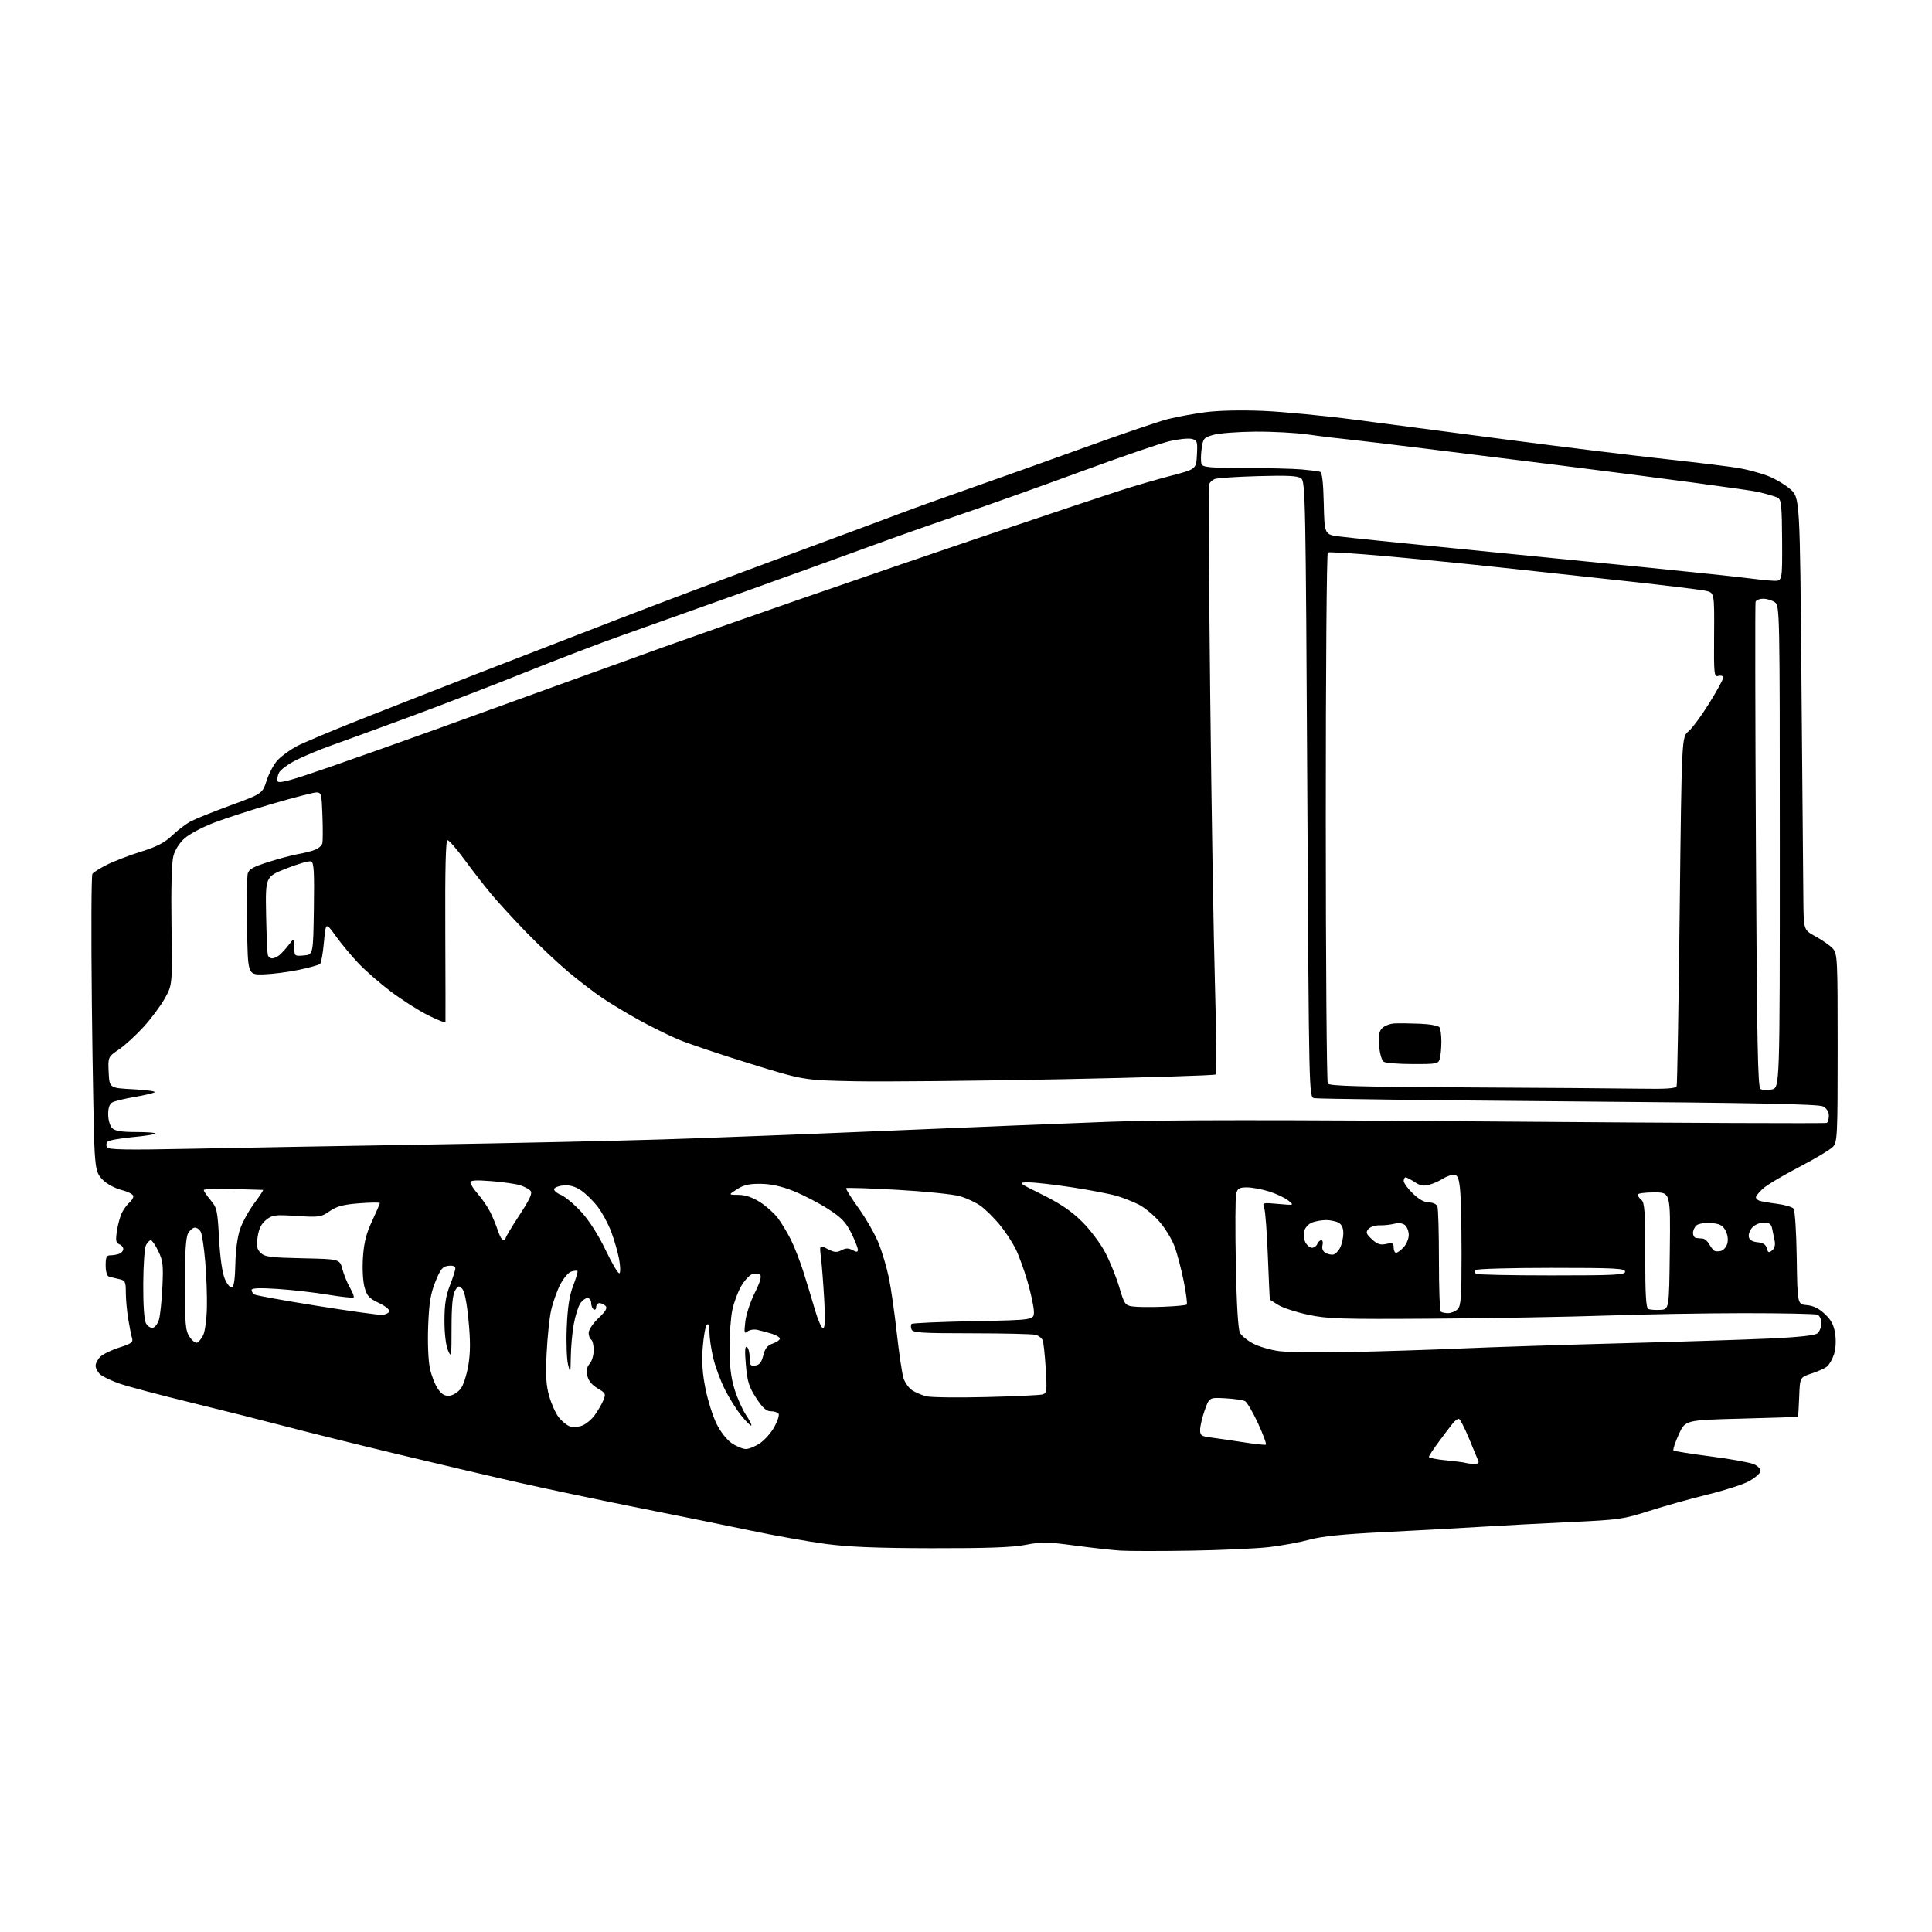 <?xml version="1.0" encoding="UTF-8" standalone="no"?>
<svg 
  version="1.1" 
  xmlns="http://www.w3.org/2000/svg" 
  xmlns:xlink="http://www.w3.org/1999/xlink" 
  xmlns:svg="http://www.w3.org/2000/svg"
  xmlns:rdf="http://www.w3.org/1999/02/22-rdf-syntax-ns#"
  xmlns:cc="http://creativecommons.org/ns#"
  xmlns:dc="http://purl.org/dc/elements/1.1/"
  viewBox="0 0 768 768"
  width="768"
  height="768"
>
<style>svg {background-color: white; }</style>"
<path stroke="none" fill="black" fill-rule="evenodd" d="M473.50,616.41C461.40,616.61 448.80,616.60 445.50,616.40C442.20,616.19 433.95,615.28 427.17,614.37C416.31,612.91 413.97,612.88 407.67,614.11C402.46,615.12 392.28,615.48 370.50,615.44C348.26,615.40 337.27,614.95 328.00,613.70C321.12,612.77 307.85,610.41 298.50,608.44C289.15,606.48 269.35,602.46 254.50,599.51C239.65,596.56 218.28,592.07 207.00,589.53C195.72,586.99 173.45,581.77 157.50,577.93C141.55,574.10 121.75,569.18 113.50,567.01C105.25,564.84 88.38,560.59 76.00,557.57C63.62,554.55 50.83,551.16 47.57,550.03C44.31,548.91 40.82,547.24 39.82,546.34C38.82,545.43 38.00,543.88 38.00,542.88C38.00,541.89 38.89,540.24 39.99,539.23C41.08,538.21 44.48,536.58 47.54,535.62C52.12,534.17 52.99,533.55 52.51,532.03C52.19,531.02 51.50,527.56 50.97,524.35C50.44,521.13 50.01,516.37 50.01,513.77C50.00,509.42 49.78,508.99 47.25,508.44C45.74,508.10 43.94,507.66 43.25,507.45C42.52,507.22 42.00,505.38 42.00,503.03C42.00,499.72 42.34,499.00 43.92,499.00C44.97,499.00 46.55,498.73 47.42,498.39C48.29,498.06 49.00,497.21 49.00,496.50C49.00,495.79 48.27,494.94 47.39,494.60C46.07,494.09 45.91,493.11 46.48,489.25C46.87,486.65 47.80,483.36 48.53,481.94C49.27,480.52 50.57,478.77 51.43,478.05C52.30,477.34 53.00,476.19 53.00,475.50C53.00,474.80 50.92,473.71 48.38,473.07C45.84,472.43 42.51,470.66 40.98,469.14C38.52,466.67 38.15,465.42 37.63,457.93C37.32,453.29 36.81,426.77 36.51,399.00C36.20,371.23 36.30,348.00 36.73,347.38C37.15,346.77 39.75,345.13 42.50,343.75C45.25,342.36 51.33,340.03 56.00,338.56C62.42,336.55 65.48,334.96 68.50,332.06C70.70,329.94 74.08,327.40 76.00,326.41C77.92,325.42 85.08,322.55 91.90,320.05C104.30,315.49 104.30,315.49 106.03,310.17C106.99,307.25 108.98,303.59 110.46,302.05C111.94,300.50 115.25,298.10 117.82,296.71C120.40,295.32 132.18,290.37 144.00,285.70C155.82,281.03 176.53,272.92 190.00,267.68C203.47,262.44 228.68,252.69 246.00,246.01C263.32,239.33 293.93,227.80 314.00,220.39C334.07,212.97 354.10,205.53 358.50,203.85C362.90,202.17 375.27,197.73 386.00,193.98C396.73,190.23 417.31,182.89 431.74,177.67C446.17,172.44 460.81,167.46 464.27,166.59C467.73,165.73 474.38,164.50 479.03,163.87C484.19,163.18 493.16,162.97 502.00,163.33C509.98,163.66 526.62,165.27 539.00,166.89C551.38,168.52 578.83,172.12 600.00,174.89C621.17,177.66 649.08,181.08 662.00,182.49C674.92,183.90 688.16,185.52 691.41,186.10C694.65,186.67 699.65,188.02 702.51,189.09C705.37,190.16 709.46,192.55 711.60,194.40C715.50,197.77 715.50,197.77 716.12,272.63C716.45,313.81 716.79,352.49 716.87,358.59C717.00,369.68 717.00,369.68 721.81,372.30C724.45,373.74 727.49,375.88 728.56,377.06C730.41,379.11 730.50,380.97 730.50,416.50C730.50,451.40 730.38,453.92 728.65,455.84C727.63,456.96 721.55,460.60 715.15,463.93C708.74,467.25 702.26,471.12 700.75,472.53C699.24,473.93 698.00,475.46 698.00,475.93C698.00,476.40 698.60,477.02 699.34,477.30C700.08,477.58 703.22,478.13 706.31,478.52C709.41,478.91 712.39,479.77 712.95,480.44C713.52,481.12 714.07,489.61 714.23,500.07C714.50,518.50 714.50,518.50 718.24,518.81C720.81,519.02 723.06,520.13 725.40,522.34C727.95,524.74 728.99,526.73 729.51,530.20C729.92,532.98 729.74,536.26 729.05,538.35C728.42,540.27 727.19,542.44 726.32,543.17C725.45,543.90 722.66,545.17 720.12,546.00C715.50,547.50 715.50,547.50 715.21,555.25C715.05,559.51 714.82,563.08 714.71,563.18C714.59,563.28 704.47,563.62 692.21,563.93C669.91,564.50 669.91,564.50 667.30,570.27C665.87,573.44 664.94,576.27 665.24,576.57C665.54,576.87 672.24,577.94 680.14,578.96C688.04,579.97 695.76,581.38 697.29,582.08C698.91,582.82 699.95,584.01 699.78,584.91C699.61,585.77 697.58,587.52 695.26,588.80C692.94,590.08 685.52,592.47 678.77,594.11C672.02,595.76 661.60,598.68 655.62,600.60C645.38,603.89 643.56,604.15 624.62,605.02C613.55,605.54 597.08,606.41 588.00,606.97C578.92,607.53 561.60,608.47 549.50,609.07C533.86,609.84 525.47,610.70 520.50,612.05C516.65,613.10 509.45,614.42 504.50,615.00C499.55,615.57 485.60,616.21 473.50,616.41zM585.86,581.92C587.39,581.97 588.02,581.56 587.66,580.75C587.36,580.06 585.67,576.01 583.92,571.75C582.17,567.49 580.34,564.00 579.86,564.00C579.37,564.00 578.33,564.79 577.55,565.75C576.76,566.71 574.29,569.96 572.06,572.97C569.82,575.98 568.00,578.76 568.00,579.14C568.00,579.53 571.04,580.14 574.75,580.50C578.46,580.86 581.95,581.31 582.50,581.50C583.05,581.69 584.56,581.88 585.86,581.92zM296.50,576.00C297.71,576.00 300.23,574.97 302.10,573.71C303.97,572.45 306.54,569.53 307.82,567.22C309.09,564.92 309.85,562.57 309.51,562.01C309.16,561.46 307.79,561.00 306.45,561.00C304.62,561.00 303.18,559.71 300.60,555.75C297.73,551.34 297.08,549.24 296.50,542.63C296.01,537.02 296.12,534.96 296.90,535.44C297.51,535.81 298.00,537.70 298.00,539.63C298.00,542.70 298.28,543.10 300.25,542.82C301.91,542.58 302.74,541.53 303.42,538.79C304.10,536.02 305.05,534.83 307.17,534.09C308.72,533.55 310.00,532.67 310.00,532.13C310.00,531.59 308.54,530.71 306.75,530.17C304.96,529.63 302.40,528.94 301.05,528.64C299.71,528.33 297.94,528.63 297.14,529.29C295.87,530.34 295.75,529.80 296.28,525.33C296.61,522.49 298.30,517.38 300.02,513.96C302.06,509.92 302.81,507.41 302.18,506.78C301.64,506.24 300.26,506.10 299.10,506.47C297.95,506.83 295.92,509.02 294.60,511.32C293.28,513.62 291.70,517.88 291.10,520.80C290.49,523.71 290.00,530.53 290.00,535.94C290.00,542.96 290.57,547.65 291.99,552.25C293.09,555.80 295.14,560.40 296.54,562.47C297.95,564.54 298.90,566.43 298.66,566.67C298.42,566.91 296.65,565.17 294.73,562.80C292.81,560.44 289.83,555.69 288.11,552.26C286.39,548.83 284.32,543.20 283.51,539.76C282.69,536.32 282.02,531.72 282.01,529.55C282.00,526.87 281.67,525.93 280.98,526.62C280.42,527.18 279.69,531.22 279.35,535.61C278.91,541.28 279.23,546.03 280.44,552.04C281.37,556.69 283.35,562.96 284.83,565.97C286.41,569.18 288.92,572.38 290.91,573.72C292.77,574.97 295.29,576.00 296.50,576.00zM503.18,574.28C503.55,574.11 502.18,570.33 500.12,565.88C498.07,561.44 495.74,557.43 494.94,556.99C494.15,556.55 490.62,556.03 487.10,555.84C480.71,555.50 480.71,555.50 478.93,560.50C477.95,563.25 477.12,566.71 477.08,568.19C477.01,570.66 477.39,570.93 481.75,571.49C484.36,571.83 490.10,572.67 494.50,573.35C498.90,574.04 502.81,574.46 503.18,574.28zM231.28,566.75C232.81,566.22 235.09,564.37 236.35,562.64C237.60,560.91 239.16,558.25 239.81,556.71C240.92,554.10 240.78,553.80 237.56,551.90C235.31,550.58 233.91,548.85 233.47,546.87C233.01,544.78 233.30,543.33 234.41,542.10C235.28,541.14 236.00,538.72 236.00,536.73C236.00,534.74 235.55,532.84 235.00,532.50C234.45,532.16 234.00,530.94 234.00,529.79C234.00,528.63 235.76,526.01 237.92,523.96C240.81,521.22 241.54,519.94 240.72,519.12C240.10,518.50 239.01,518.00 238.30,518.00C237.58,518.00 237.00,518.70 237.00,519.56C237.00,520.42 236.55,520.84 236.00,520.50C235.45,520.16 235.00,519.01 235.00,517.94C235.00,516.87 234.34,516.00 233.52,516.00C232.71,516.00 231.40,517.01 230.60,518.25C229.80,519.49 228.67,523.17 228.08,526.43C227.48,529.70 226.95,535.55 226.90,539.43C226.80,546.19 226.76,546.33 225.82,542.50C225.28,540.30 225.04,533.55 225.30,527.50C225.63,519.62 226.36,514.95 227.86,511.06C229.01,508.07 229.77,505.44 229.55,505.22C229.33,505.00 228.21,505.12 227.05,505.48C225.90,505.85 223.90,508.25 222.60,510.82C221.31,513.40 219.71,517.98 219.05,521.00C218.39,524.02 217.60,531.69 217.29,538.02C216.85,546.99 217.09,550.78 218.35,555.12C219.24,558.18 220.93,561.92 222.12,563.43C223.31,564.93 225.22,566.52 226.38,566.95C227.54,567.37 229.74,567.29 231.28,566.75zM392.00,555.35C403.27,555.08 413.35,554.61 414.39,554.32C416.14,553.82 416.24,553.01 415.70,544.11C415.38,538.80 414.83,533.72 414.49,532.83C414.14,531.93 412.88,530.93 411.68,530.61C410.48,530.29 399.02,530.02 386.22,530.01C366.17,530.00 362.86,529.79 362.35,528.46C362.02,527.61 362.04,526.63 362.38,526.28C362.73,525.94 373.81,525.45 387.01,525.19C411.00,524.73 411.00,524.73 411.00,521.48C411.00,519.69 409.87,514.32 408.49,509.55C407.11,504.79 404.90,498.76 403.59,496.17C402.27,493.58 399.44,489.33 397.29,486.72C395.13,484.12 391.83,480.85 389.94,479.45C388.05,478.06 384.25,476.28 381.50,475.50C378.75,474.72 367.57,473.58 356.65,472.97C345.74,472.36 336.61,472.06 336.36,472.31C336.11,472.55 338.34,476.14 341.31,480.28C344.28,484.42 347.86,490.69 349.28,494.22C350.69,497.74 352.53,503.97 353.37,508.06C354.21,512.15 355.62,522.02 356.50,530.00C357.39,537.98 358.57,545.98 359.14,547.79C359.71,549.59 361.27,551.79 362.61,552.67C363.95,553.54 366.50,554.62 368.28,555.06C370.05,555.49 380.73,555.63 392.00,555.35zM178.76,554.81C180.16,554.64 182.15,553.36 183.19,551.96C184.22,550.57 185.58,546.38 186.19,542.65C187.01,537.71 187.03,532.86 186.24,524.80C185.54,517.55 184.66,513.23 183.68,512.25C182.37,510.94 182.04,511.04 180.85,513.13C179.92,514.77 179.50,519.33 179.50,527.82C179.50,539.34 179.41,539.93 178.09,536.82C177.24,534.83 176.68,530.11 176.68,525.00C176.68,518.67 177.24,515.09 178.84,511.00C180.03,507.98 181.00,504.91 181.00,504.18C181.00,503.34 180.02,502.98 178.25,503.18C175.92,503.45 175.13,504.42 173.08,509.50C171.16,514.27 170.57,517.88 170.21,527.09C169.95,533.79 170.24,540.90 170.90,543.95C171.52,546.86 172.97,550.55 174.12,552.17C175.66,554.34 176.89,555.03 178.76,554.81zM536.50,537.45C548.60,537.21 568.40,536.59 580.50,536.05C592.60,535.52 621.17,534.59 644.00,533.99C666.83,533.40 693.48,532.54 703.22,532.10C714.98,531.56 721.46,530.86 722.47,530.02C723.31,529.33 724.00,527.51 724.00,525.98C724.00,524.38 723.33,522.96 722.42,522.61C721.55,522.27 708.39,522.01 693.17,522.01C677.95,522.02 653.35,522.45 638.50,522.97C623.65,523.48 592.83,524.03 570.00,524.19C532.87,524.44 527.61,524.27 520.00,522.63C515.33,521.63 510.04,519.91 508.25,518.82C506.46,517.73 504.92,516.76 504.82,516.67C504.72,516.58 504.35,508.85 504.00,499.50C503.64,490.15 503.00,481.49 502.56,480.25C501.78,478.04 501.87,478.02 508.13,478.58C514.50,479.16 514.50,479.16 512.11,477.22C510.79,476.15 507.38,474.54 504.52,473.64C501.66,472.74 497.68,472.00 495.68,472.00C492.61,472.00 491.94,472.40 491.40,474.54C491.05,475.94 490.99,488.46 491.26,502.37C491.57,518.72 492.16,528.43 492.91,529.83C493.55,531.02 495.96,532.97 498.28,534.16C500.60,535.35 505.20,536.67 508.50,537.10C511.80,537.53 524.40,537.68 536.50,537.45zM78.31,533.74C78.97,533.53 80.07,532.17 80.78,530.74C81.48,529.30 82.14,524.38 82.24,519.81C82.35,515.24 82.05,507.00 81.58,501.50C81.11,496.00 80.32,490.71 79.83,489.75C79.33,488.79 78.29,488.00 77.50,488.00C76.71,488.00 75.49,489.01 74.79,490.25C73.87,491.85 73.50,497.68 73.50,510.54C73.50,526.28 73.73,528.94 75.31,531.35C76.31,532.88 77.66,533.95 78.31,533.74zM60.75,527.81C61.63,527.64 62.74,526.15 63.21,524.50C63.68,522.85 64.29,517.04 64.55,511.60C64.97,502.96 64.76,501.14 62.93,497.35C61.77,494.96 60.43,493.00 59.95,493.00C59.46,493.00 58.61,493.87 58.04,494.93C57.47,495.99 56.97,502.94 56.94,510.37C56.89,518.66 57.31,524.70 58.00,526.00C58.62,527.17 59.86,527.98 60.75,527.81zM327.18,528.00C327.95,528.00 328.09,524.63 327.65,516.75C327.30,510.56 326.73,503.09 326.37,500.15C325.73,494.81 325.73,494.81 329.00,496.50C331.66,497.88 332.69,497.97 334.51,496.99C336.20,496.09 337.27,496.08 338.88,496.93C340.55,497.83 341.00,497.79 341.00,496.73C341.00,496.00 339.81,493.00 338.35,490.08C336.22,485.79 334.44,483.95 329.10,480.53C325.47,478.20 319.35,475.03 315.50,473.49C310.75,471.58 306.57,470.65 302.49,470.59C297.87,470.52 295.67,471.02 292.99,472.73C289.50,474.97 289.50,474.97 293.55,474.98C296.26,474.99 299.08,475.94 302.05,477.82C304.50,479.37 307.67,482.19 309.11,484.07C310.54,485.96 312.87,489.78 314.29,492.58C315.70,495.37 317.99,501.22 319.37,505.58C320.75,509.93 322.82,516.76 323.98,520.75C325.14,524.74 326.58,528.00 327.18,528.00zM151.92,522.68C153.26,522.58 154.52,521.95 154.74,521.29C154.96,520.62 153.09,519.11 150.58,517.93C146.71,516.11 145.85,515.16 144.89,511.64C144.25,509.29 143.99,504.15 144.29,499.75C144.68,493.94 145.59,490.35 147.91,485.39C149.61,481.75 151.00,478.53 151.00,478.24C151.00,477.94 147.32,477.99 142.83,478.33C136.40,478.83 133.89,479.50 131.04,481.47C127.62,483.84 126.93,483.94 117.96,483.37C109.29,482.81 108.28,482.94 105.81,484.91C103.89,486.44 102.92,488.37 102.43,491.62C101.87,495.36 102.09,496.52 103.62,498.03C105.24,499.63 107.52,499.92 120.27,500.19C135.05,500.50 135.05,500.50 136.10,504.50C136.69,506.70 138.04,510.02 139.12,511.88C140.20,513.73 140.85,515.48 140.57,515.76C140.29,516.04 135.66,515.54 130.28,514.65C124.90,513.76 115.89,512.73 110.25,512.36C103.11,511.90 100.00,512.03 100.00,512.79C100.00,513.39 100.51,514.20 101.14,514.59C101.77,514.97 112.90,516.99 125.89,519.07C138.88,521.15 150.59,522.78 151.92,522.68zM575.60,522.00C576.84,522.00 578.56,521.29 579.43,520.43C580.76,519.10 581.00,515.65 580.99,498.18C580.99,486.81 580.70,475.14 580.35,472.25C579.84,467.98 579.37,467.00 577.83,467.00C576.78,467.00 574.88,467.69 573.59,468.53C572.30,469.38 569.89,470.46 568.24,470.93C565.93,471.59 564.57,471.36 562.37,469.90C560.79,468.86 559.16,468.01 558.75,468.01C558.34,468.00 558.00,468.65 558.00,469.45C558.00,470.25 559.64,472.50 561.65,474.45C564.03,476.76 566.26,478.00 568.05,478.00C569.62,478.00 571.04,478.67 571.39,479.58C571.73,480.45 572.00,490.05 572.00,500.92C572.00,511.78 572.30,520.97 572.67,521.33C573.03,521.70 574.35,522.00 575.60,522.00zM660.00,520.69C663.50,520.50 663.50,520.50 663.77,497.25C664.04,474.00 664.04,474.00 657.52,474.00C653.93,474.00 651.00,474.39 651.00,474.88C651.00,475.36 651.67,476.32 652.50,477.00C653.75,478.03 654.00,481.78 654.00,499.04C654.00,514.73 654.31,519.96 655.25,520.36C655.94,520.65 658.08,520.80 660.00,520.69zM462.36,519.46C467.23,519.27 471.46,518.88 471.75,518.58C472.04,518.29 471.50,514.12 470.55,509.31C469.59,504.51 467.94,498.24 466.87,495.39C465.81,492.54 463.09,488.12 460.84,485.56C458.60,483.01 454.94,479.99 452.72,478.86C450.50,477.73 446.56,476.17 443.96,475.40C441.37,474.63 433.45,473.10 426.37,472.01C419.29,470.92 411.48,470.02 409.00,470.02C404.50,470.03 404.50,470.03 414.38,474.92C421.46,478.43 425.92,481.46 430.11,485.61C433.36,488.83 437.48,494.31 439.38,497.95C441.26,501.55 443.76,507.73 444.93,511.69C446.93,518.47 447.23,518.90 450.27,519.34C452.05,519.60 457.49,519.65 462.36,519.46zM92.18,511.77C92.98,511.51 93.44,508.39 93.56,502.44C93.66,496.97 94.40,491.56 95.47,488.50C96.42,485.75 98.97,481.14 101.13,478.25C103.30,475.36 104.83,473.00 104.55,473.00C104.26,473.00 98.84,472.84 92.51,472.65C86.18,472.46 81.00,472.65 81.00,473.07C81.00,473.50 82.22,475.30 83.71,477.07C86.23,480.06 86.47,481.17 87.08,492.40C87.49,499.92 88.35,505.95 89.35,508.34C90.24,510.45 91.51,512.00 92.18,511.77zM246.26,506.13C246.68,505.72 246.60,503.14 246.08,500.41C245.56,497.67 244.17,492.85 242.98,489.68C241.80,486.52 239.39,482.04 237.62,479.73C235.86,477.42 232.87,474.48 230.99,473.21C228.68,471.66 226.44,471.00 224.11,471.20C222.21,471.37 220.49,472.00 220.29,472.61C220.09,473.23 221.30,474.30 222.98,474.99C224.66,475.69 228.31,478.75 231.10,481.80C234.26,485.26 237.91,490.99 240.83,497.10C243.40,502.48 245.84,506.54 246.26,506.13zM616.67,507.00C642.07,507.00 646.00,506.80 646.00,505.50C646.00,504.20 642.06,504.00 616.56,504.00C600.37,504.00 586.88,504.39 586.59,504.86C586.29,505.33 586.34,506.01 586.69,506.36C587.05,506.71 600.53,507.00 616.67,507.00zM529.97,498.72C530.79,498.59 532.02,497.36 532.71,495.99C533.40,494.62 533.98,492.05 533.99,490.29C534.00,488.12 533.37,486.73 532.07,486.04C531.00,485.47 528.78,485.00 527.13,485.00C525.48,485.00 522.99,485.43 521.59,485.96C520.19,486.50 518.78,488.02 518.44,489.37C518.11,490.71 518.33,492.76 518.95,493.91C519.57,495.06 520.74,496.00 521.57,496.00C522.39,496.00 523.32,495.32 523.64,494.50C523.95,493.68 524.67,493.00 525.22,493.00C525.78,493.00 526.00,493.90 525.71,495.00C525.39,496.24 525.82,497.38 526.84,497.99C527.75,498.52 529.16,498.86 529.97,498.72zM554.96,498.00C555.49,498.00 556.84,497.02 557.96,495.81C559.08,494.61 560.00,492.41 560.00,490.93C560.00,489.45 559.33,487.69 558.51,487.00C557.58,486.24 555.96,486.03 554.26,486.47C552.74,486.85 550.09,487.14 548.36,487.09C546.64,487.05 544.65,487.72 543.94,488.57C542.86,489.88 543.08,490.52 545.36,492.63C547.49,494.61 548.70,495.01 551.03,494.49C553.58,493.93 554.00,494.14 554.00,495.92C554.00,497.06 554.43,498.00 554.96,498.00zM684.12,497.26C685.17,496.98 686.31,495.61 686.66,494.20C687.05,492.68 686.72,490.59 685.87,489.07C684.74,487.04 683.54,486.43 680.14,486.19C677.78,486.02 675.21,486.41 674.43,487.06C673.64,487.71 673.00,489.09 673.00,490.12C673.00,491.16 673.56,492.05 674.25,492.12C674.94,492.18 676.12,492.29 676.89,492.37C677.65,492.44 678.78,493.40 679.39,494.50C680.00,495.60 680.89,496.78 681.36,497.13C681.83,497.47 683.08,497.53 684.12,497.26zM704.44,497.05C705.44,496.22 705.79,494.84 705.43,493.14C705.12,491.69 704.67,489.49 704.42,488.25C704.07,486.56 703.26,486.00 701.14,486.00C699.58,486.00 697.53,486.87 696.57,487.93C695.61,488.98 694.98,490.67 695.17,491.68C695.40,492.89 696.56,493.60 698.66,493.81C700.86,494.02 701.96,494.74 702.35,496.22C702.81,497.99 703.14,498.13 704.44,497.05zM200.08,493.00C200.58,493.00 201.00,492.63 201.00,492.18C201.00,491.73 203.47,487.61 206.49,483.02C210.59,476.79 211.71,474.35 210.91,473.39C210.32,472.68 208.41,471.67 206.67,471.13C204.93,470.60 199.79,469.87 195.25,469.51C189.19,469.03 187.00,469.18 187.00,470.05C187.00,470.70 188.35,472.77 189.99,474.65C191.64,476.52 193.83,479.73 194.86,481.78C195.89,483.83 197.28,487.19 197.94,489.25C198.61,491.31 199.57,493.00 200.08,493.00zM75.41,456.66C93.06,456.30 134.95,455.55 168.50,455.00C202.05,454.45 244.57,453.53 263.00,452.95C281.43,452.37 322.38,450.79 354.00,449.45C385.62,448.10 425.00,446.51 441.50,445.90C463.03,445.12 507.35,445.10 598.45,445.84C668.28,446.40 725.76,446.65 726.20,446.37C726.64,446.10 727.00,444.80 727.00,443.48C727.00,442.01 726.12,440.58 724.75,439.83C723.03,438.89 699.05,438.41 623.50,437.81C569.05,437.38 523.56,436.81 522.42,436.54C520.33,436.04 520.33,436.04 519.67,313.77C519.04,198.88 518.90,191.42 517.25,190.16C515.90,189.14 511.93,188.93 500.00,189.27C491.48,189.51 483.75,190.03 482.83,190.43C481.91,190.83 480.93,191.74 480.65,192.46C480.38,193.17 480.56,230.60 481.07,275.63C481.57,320.66 482.43,373.01 482.98,391.96C483.53,410.91 483.65,426.73 483.24,427.11C482.83,427.50 455.05,428.35 421.50,429.02C387.95,429.68 351.27,430.04 340.00,429.82C319.50,429.41 319.50,429.41 297.97,422.75C286.12,419.09 273.30,414.76 269.47,413.13C265.64,411.49 258.68,408.05 254.00,405.47C249.32,402.89 242.80,398.96 239.50,396.74C236.20,394.52 230.12,389.87 226.00,386.42C221.88,382.97 214.42,375.95 209.43,370.83C204.44,365.70 198.10,358.80 195.35,355.50C192.60,352.20 187.79,346.01 184.67,341.75C181.54,337.49 178.51,334.00 177.92,334.00C177.18,334.00 176.90,345.01 177.01,369.75C177.09,389.41 177.12,405.84 177.08,406.26C177.04,406.68 173.91,405.47 170.14,403.57C166.36,401.67 159.72,397.44 155.39,394.17C151.05,390.90 145.21,385.81 142.42,382.85C139.63,379.90 135.58,375.02 133.42,372.02C129.50,366.56 129.50,366.56 128.78,374.45C128.39,378.78 127.70,382.70 127.26,383.14C126.81,383.59 122.96,384.67 118.70,385.55C114.44,386.43 108.15,387.23 104.73,387.33C98.50,387.50 98.50,387.50 98.22,368.50C98.06,358.05 98.18,348.51 98.47,347.29C98.90,345.55 100.67,344.56 106.78,342.63C111.05,341.28 116.34,339.88 118.52,339.51C120.71,339.15 123.69,338.40 125.15,337.84C126.61,337.29 127.97,336.09 128.16,335.17C128.35,334.25 128.36,329.34 128.18,324.25C127.88,315.68 127.71,315.00 125.80,315.00C124.66,315.00 116.80,317.03 108.33,319.50C99.85,321.98 89.30,325.40 84.87,327.11C80.45,328.82 75.30,331.55 73.43,333.20C71.38,335.00 69.59,337.79 68.93,340.24C68.24,342.82 67.96,352.91 68.17,367.90C68.50,391.50 68.50,391.50 65.58,396.76C63.98,399.66 60.22,404.73 57.23,408.04C54.23,411.35 49.79,415.43 47.35,417.11C42.91,420.16 42.91,420.16 43.20,426.33C43.50,432.50 43.50,432.50 53.00,433.00C58.23,433.27 62.03,433.81 61.45,434.19C60.87,434.56 57.27,435.41 53.45,436.06C49.63,436.72 45.71,437.66 44.75,438.16C43.54,438.79 43.00,440.27 43.00,442.96C43.00,445.17 43.68,447.54 44.57,448.43C45.74,449.60 48.21,450.00 54.24,450.00C58.69,450.00 62.05,450.29 61.70,450.64C61.35,450.99 57.16,451.63 52.40,452.06C47.64,452.50 43.30,453.30 42.76,453.84C42.22,454.38 42.12,455.39 42.54,456.07C43.14,457.04 50.33,457.17 75.41,456.66zM704.33,433.07C707.50,432.42 707.50,432.42 707.50,336.63C707.50,242.96 707.46,240.81 705.56,239.42C704.49,238.64 702.40,238.00 700.92,238.00C699.43,238.00 698.05,238.56 697.86,239.25C697.66,239.94 697.73,283.60 698.00,336.29C698.41,414.45 698.74,432.22 699.83,432.89C700.56,433.35 702.58,433.42 704.33,433.07zM651.78,432.76C662.49,432.94 666.17,432.69 666.49,431.75C666.73,431.06 667.28,399.56 667.71,361.74C668.50,292.97 668.50,292.97 671.19,290.74C672.67,289.51 676.39,284.47 679.44,279.55C682.50,274.63 685.00,270.06 685.00,269.40C685.00,268.71 684.20,268.40 683.13,268.68C681.36,269.14 681.27,268.31 681.38,252.38C681.50,235.60 681.50,235.60 678.00,234.83C676.08,234.41 662.12,232.71 647.00,231.06C631.88,229.40 608.92,226.92 596.00,225.53C583.08,224.14 562.63,222.13 550.58,221.05C538.52,219.98 528.28,219.33 527.83,219.61C527.37,219.89 527.01,267.23 527.02,324.81C527.02,382.39 527.39,430.06 527.82,430.74C528.43,431.70 541.03,432.04 583.05,432.25C613.00,432.40 643.93,432.63 651.78,432.76zM561.63,422.98C556.06,422.98 550.87,422.57 550.09,422.08C549.27,421.56 548.49,418.91 548.23,415.77C547.89,411.61 548.17,409.97 549.46,408.68C550.39,407.76 552.57,406.92 554.32,406.83C556.07,406.73 560.65,406.79 564.50,406.95C568.35,407.10 571.83,407.74 572.23,408.37C572.64,408.99 572.97,411.52 572.97,414.00C572.97,416.48 572.70,419.51 572.37,420.75C571.79,422.90 571.30,423.00 561.63,422.98zM108.22,380.97C108.92,380.95 110.19,380.39 111.02,379.72C111.86,379.05 113.55,377.20 114.77,375.62C117.00,372.73 117.00,372.73 117.00,376.43C117.00,380.08 117.04,380.12 120.75,379.81C124.50,379.50 124.50,379.50 124.77,361.23C124.99,346.43 124.78,342.85 123.67,342.42C122.91,342.13 118.51,343.39 113.89,345.21C105.50,348.52 105.50,348.52 105.78,363.51C105.93,371.76 106.25,379.06 106.50,379.75C106.74,380.44 107.51,380.99 108.22,380.97zM130.70,305.03C141.59,301.25 160.40,294.58 172.50,290.21C184.60,285.83 205.97,278.10 220.00,273.02C234.03,267.94 253.60,260.88 263.50,257.32C273.40,253.77 298.82,244.84 320.00,237.49C341.18,230.14 375.82,218.27 397.00,211.13C418.18,203.98 440.00,196.69 445.50,194.93C451.00,193.16 460.00,190.54 465.50,189.11C475.50,186.50 475.50,186.50 475.80,180.78C476.08,175.48 475.92,175.02 473.73,174.47C472.42,174.14 468.47,174.55 464.93,175.37C461.39,176.19 445.45,181.66 429.50,187.53C413.55,193.40 392.18,201.01 382.00,204.45C371.82,207.88 355.40,213.67 345.50,217.31C335.60,220.95 312.88,229.16 295.00,235.56C277.12,241.95 255.56,249.64 247.09,252.63C238.61,255.62 221.51,262.15 209.09,267.15C196.66,272.14 176.15,280.04 163.50,284.72C150.85,289.39 136.68,294.57 132.00,296.22C127.33,297.87 120.93,300.53 117.79,302.11C114.65,303.69 111.57,305.93 110.96,307.07C110.35,308.22 110.08,309.77 110.37,310.53C110.78,311.58 115.39,310.34 130.70,305.03zM705.00,230.86C708.50,231.00 708.50,231.00 708.42,214.88C708.35,201.38 708.08,198.63 706.77,197.89C705.92,197.41 702.35,196.36 698.86,195.55C695.36,194.74 659.88,189.98 620.00,184.98C580.12,179.97 543.23,175.44 538.00,174.91C532.77,174.38 524.67,173.40 520.00,172.73C515.33,172.05 505.88,171.54 499.00,171.59C492.12,171.65 484.65,172.21 482.39,172.85C478.51,173.94 478.24,174.26 477.66,178.48C477.32,180.94 477.31,183.64 477.63,184.48C478.12,185.75 480.89,186.01 494.86,186.04C504.01,186.06 514.20,186.31 517.50,186.61C520.80,186.90 524.05,187.31 524.72,187.53C525.57,187.80 526.02,191.63 526.22,200.21C526.50,212.50 526.50,212.50 532.50,213.26C535.80,213.69 556.50,215.82 578.50,218.00C600.50,220.18 634.25,223.54 653.50,225.47C672.75,227.40 691.42,229.37 695.00,229.85C698.58,230.33 703.08,230.79 705.00,230.86z" />

</svg>
